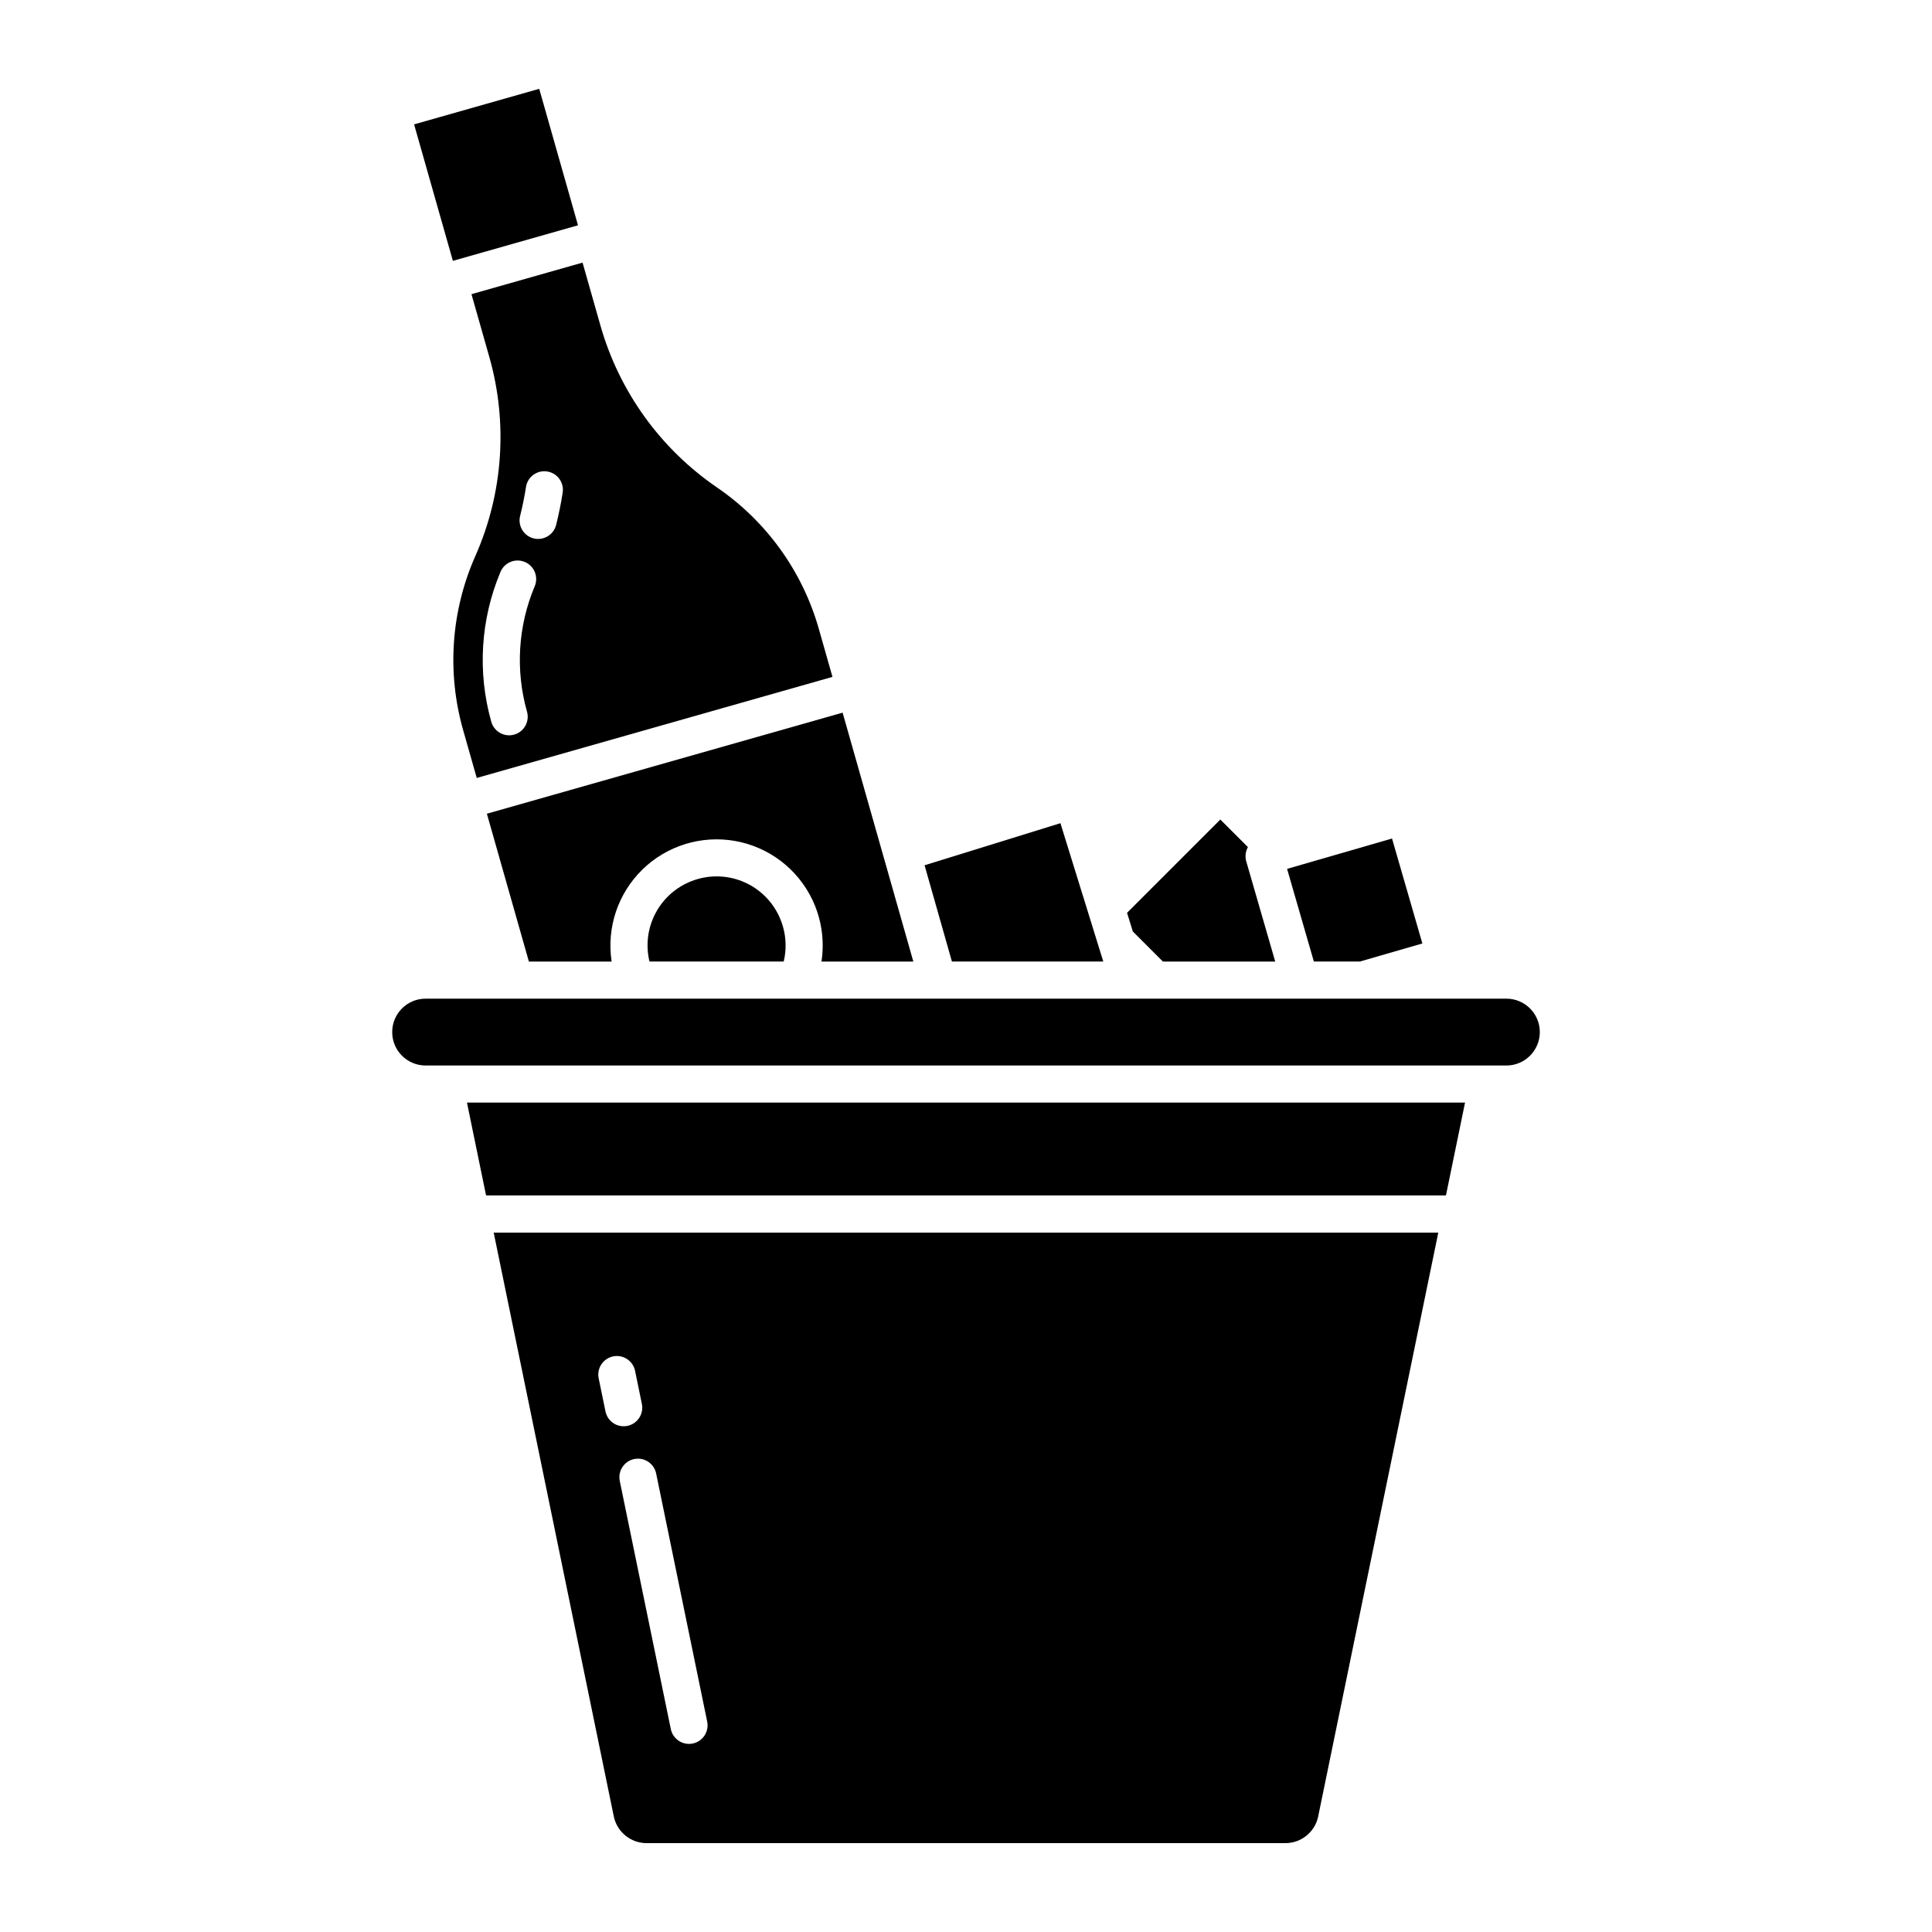 <?xml version="1.0" encoding="UTF-8"?>
<!-- Uploaded to: ICON Repo, www.svgrepo.com, Generator: ICON Repo Mixer Tools -->
<svg fill="#000000" width="800px" height="800px" version="1.1" viewBox="144 144 512 512" xmlns="http://www.w3.org/2000/svg">
 <g>
  <path d="m436.38 398.81-11.355-36.656-36.004 11.152 7.246 25.504z"/>
  <path d="m284.16 398.82h21.93c-1.371-8.965 1.664-18.043 8.152-24.379 6.492-6.34 15.637-9.156 24.57-7.574 8.93 1.586 16.551 7.379 20.465 15.562 2.434 5.098 3.277 10.809 2.422 16.391h24.344l-18.742-65.961-94.273 26.785z"/>
  <path d="m452.18 398.82h29.766l-7.676-26.547v0.004c-0.359-1.254-0.211-2.598 0.418-3.742 0.008-0.016 0.02-0.023 0.027-0.039l-7.312-7.312-24.723 24.723 1.531 4.945z"/>
  <path d="m504.41 398.81 16.535-4.777-8.043-27.816-27.812 8.043 7.098 24.551z"/>
  <path d="m273.69 238.66c4.949 17.469 3.633 36.117-3.727 52.715-6.422 14.496-7.57 30.781-3.246 46.035l3.625 12.758 94.273-26.785-3.625-12.758c-4.344-15.246-13.883-28.496-26.973-37.445-14.984-10.25-25.914-25.422-30.887-42.887l-4.746-16.699-29.438 8.363zm8.168 41.98c0.625-2.496 1.141-5.055 1.539-7.598h-0.004c0.426-2.684 2.938-4.516 5.617-4.098 2.684 0.418 4.519 2.926 4.106 5.609-0.441 2.836-1.02 5.688-1.715 8.469-0.297 1.285-1.102 2.394-2.227 3.082s-2.477 0.895-3.758 0.574c-1.277-0.32-2.375-1.141-3.043-2.277-0.672-1.133-0.855-2.492-0.516-3.766zm1.227 12.289v-0.004c1.203 0.508 2.152 1.473 2.644 2.68 0.492 1.211 0.48 2.566-0.027 3.766-4.426 10.523-5.144 22.238-2.039 33.223 0.355 1.258 0.199 2.602-0.434 3.742-0.637 1.141-1.699 1.984-2.953 2.34-1.258 0.359-2.602 0.199-3.742-0.434-1.141-0.637-1.98-1.703-2.336-2.957-3.715-13.141-2.856-27.152 2.441-39.738 0.504-1.203 1.469-2.156 2.68-2.648 1.211-0.488 2.562-0.48 3.766 0.027z"/>
  <path d="m328.89 376.96c-4.539 1.285-8.402 4.277-10.785 8.352-2.383 4.074-3.094 8.91-1.988 13.496h35.574c0.734-3.051 0.664-6.238-0.203-9.25-0.285-1-0.652-1.969-1.098-2.906-1.855-3.898-5.035-7.016-8.973-8.789-3.938-1.773-8.375-2.094-12.527-0.902z"/>
  <path d="m532.25 436.2h-264.5l5.062 24.602h254.38z"/>
  <path d="m493.33 625.38 31.832-154.73h-250.33l31.832 154.73c0.859 4.109 4.477 7.059 8.676 7.07h169.32c4.199-0.012 7.816-2.961 8.676-7.07zm-188.87-107.34-1.805-8.773v0.004c-0.547-2.664 1.168-5.266 3.828-5.812 2.664-0.551 5.266 1.164 5.816 3.828l1.805 8.773c0.547 2.66-1.168 5.266-3.832 5.812-2.664 0.547-5.266-1.168-5.812-3.832zm23.125 88.008c-1.281 0.266-2.609 0.008-3.699-0.711-1.09-0.715-1.848-1.836-2.113-3.117l-13.527-65.75 0.004 0.004c-0.551-2.664 1.164-5.266 3.824-5.812 2.664-0.547 5.266 1.168 5.812 3.828l13.527 65.75c0.547 2.66-1.164 5.262-3.824 5.809z"/>
  <path d="m253.74 176.96 33.16-9.422 10.277 36.168-33.16 9.422z"/>
  <path d="m256.79 426.37h286.42c4.891 0 8.855-3.965 8.855-8.855 0-4.894-3.965-8.859-8.855-8.859h-286.42c-4.891 0-8.855 3.965-8.855 8.859 0 4.891 3.965 8.855 8.855 8.855z"/>
 </g>
</svg>